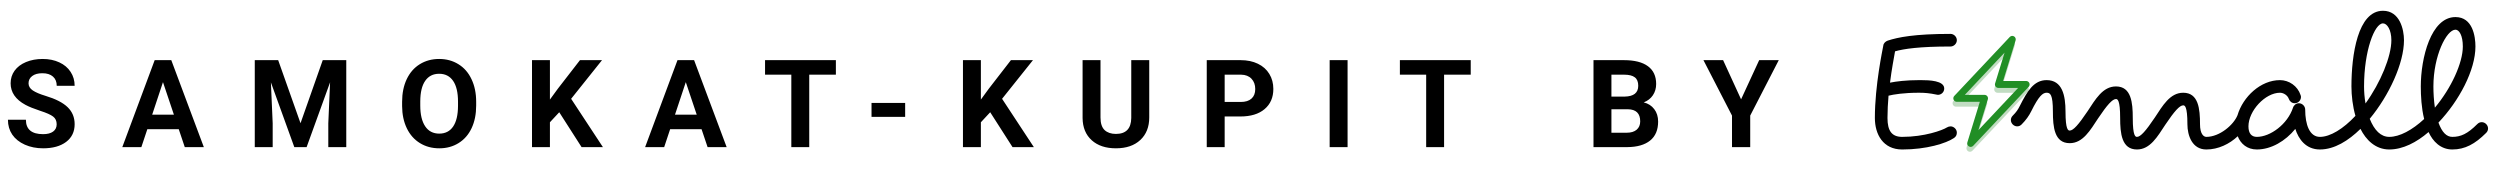 <?xml version="1.0" encoding="UTF-8"?> <svg xmlns="http://www.w3.org/2000/svg" width="327" height="24" viewBox="0 0 327 24" fill="none"> <path fill-rule="evenodd" clip-rule="evenodd" d="M263.337 5.396C263.426 5.447 263.495 5.527 263.532 5.623C263.569 5.718 263.573 5.824 263.543 5.922L261.909 11.232H264.924C265.013 11.232 265.099 11.258 265.173 11.307C265.247 11.356 265.306 11.425 265.341 11.506C265.376 11.588 265.386 11.678 265.371 11.765C265.356 11.852 265.315 11.933 265.254 11.998L257.995 19.711C257.925 19.786 257.832 19.834 257.73 19.849C257.629 19.864 257.525 19.844 257.437 19.792C257.348 19.741 257.28 19.661 257.242 19.565C257.205 19.47 257.201 19.364 257.231 19.266L258.866 13.955H255.85C255.762 13.955 255.675 13.929 255.601 13.88C255.527 13.832 255.469 13.762 255.434 13.681C255.399 13.6 255.388 13.51 255.403 13.422C255.419 13.335 255.459 13.254 255.52 13.19L262.779 5.476C262.849 5.402 262.943 5.353 263.044 5.338C263.145 5.323 263.248 5.343 263.337 5.395V5.396ZM256.9 13.047H259.48C259.551 13.047 259.621 13.064 259.684 13.096C259.748 13.128 259.803 13.174 259.845 13.232C259.887 13.289 259.915 13.355 259.927 13.425C259.939 13.495 259.934 13.567 259.914 13.635L258.672 17.666L263.873 12.14H261.295C261.224 12.14 261.154 12.123 261.09 12.091C261.027 12.059 260.972 12.013 260.93 11.956C260.887 11.899 260.859 11.832 260.847 11.762C260.835 11.693 260.84 11.621 260.861 11.553L262.102 7.521L256.9 13.047Z" fill="#C1DCC2"></path> <path fill-rule="evenodd" clip-rule="evenodd" d="M263.434 4.756C263.523 4.808 263.592 4.888 263.629 4.984C263.667 5.079 263.67 5.185 263.64 5.283L262.006 10.593H265.021C265.11 10.593 265.196 10.619 265.271 10.668C265.345 10.716 265.403 10.786 265.438 10.867C265.473 10.948 265.484 11.038 265.468 11.126C265.453 11.213 265.412 11.294 265.351 11.358L258.093 19.072C258.022 19.147 257.929 19.195 257.827 19.21C257.726 19.225 257.623 19.205 257.534 19.153C257.445 19.102 257.377 19.021 257.34 18.926C257.302 18.831 257.298 18.725 257.329 18.627L258.963 13.316H255.948C255.859 13.316 255.772 13.29 255.698 13.241C255.624 13.193 255.566 13.123 255.531 13.042C255.496 12.96 255.485 12.871 255.501 12.783C255.516 12.696 255.557 12.615 255.617 12.551L262.876 4.837C262.946 4.763 263.04 4.714 263.141 4.699C263.242 4.684 263.346 4.704 263.434 4.756V4.756ZM256.997 12.408H259.577C259.648 12.408 259.718 12.425 259.781 12.457C259.845 12.489 259.9 12.535 259.942 12.592C259.984 12.649 260.012 12.716 260.024 12.786C260.036 12.856 260.032 12.928 260.011 12.995L258.77 17.027L263.97 11.501H261.392C261.321 11.501 261.251 11.484 261.187 11.452C261.124 11.42 261.069 11.374 261.027 11.317C260.985 11.26 260.956 11.193 260.944 11.123C260.933 11.053 260.937 10.982 260.958 10.914L262.199 6.882L256.997 12.408Z" fill="#218E25"></path> <path d="M255.13 16.529C254.965 16.529 254.8 16.584 254.663 16.666C254.058 17.051 251.694 17.903 248.807 17.903C247.46 17.903 246.883 17.134 246.883 15.429C246.883 14.467 246.938 13.477 247.02 12.515C247.68 12.35 249.027 12.13 251.006 12.13C251.776 12.13 252.381 12.185 253.315 12.378C253.37 12.378 253.425 12.405 253.48 12.405C253.893 12.405 254.305 12.075 254.305 11.581C254.305 10.536 252.326 10.481 251.281 10.481H251.006C249.329 10.481 248.037 10.646 247.213 10.811C247.433 9.052 247.735 7.512 247.872 6.715C249.027 6.385 251.061 6.083 255.13 6.083C255.57 6.083 255.955 5.698 255.955 5.258C255.955 4.818 255.57 4.433 255.13 4.433C250.402 4.433 248.257 4.873 246.91 5.313C246.608 5.423 246.36 5.67 246.333 5.973C246.251 6.467 245.233 11.141 245.233 15.429C245.233 17.573 246.306 19.553 248.807 19.553C251.968 19.553 254.553 18.756 255.597 18.041C255.845 17.876 255.955 17.628 255.955 17.354C255.955 16.886 255.542 16.529 255.13 16.529Z" fill="black"></path> <path d="M263.846 16.528C264.066 16.528 264.258 16.446 264.423 16.281C265.001 15.704 265.385 15.154 265.688 14.549C266.677 12.542 267.2 12.13 267.695 12.13C268.162 12.13 268.519 12.322 268.519 14.604C268.519 16.611 268.712 18.727 270.718 18.727C272.45 18.727 273.413 17.023 274.43 15.484C275.612 13.724 276.299 12.955 276.766 12.955C276.959 12.955 277.316 13.037 277.316 15.429C277.316 17.436 277.509 19.552 279.515 19.552C281.247 19.552 282.209 17.848 283.226 16.308C284.409 14.549 285.096 13.779 285.563 13.779C285.756 13.779 286.113 13.862 286.113 16.253C286.113 17.738 286.745 19.552 288.587 19.552C289.027 19.552 289.412 19.167 289.412 18.727C289.412 18.288 289.027 17.903 288.587 17.903C288.23 17.903 287.762 17.518 287.762 16.253C287.762 14.247 287.57 12.13 285.563 12.13C283.831 12.13 282.869 13.834 281.852 15.374C280.67 17.133 279.983 17.903 279.515 17.903C279.323 17.903 278.966 17.82 278.966 15.429C278.966 13.422 278.773 11.305 276.766 11.305C275.034 11.305 274.072 13.01 273.055 14.549C271.873 16.308 271.186 17.078 270.718 17.078C270.526 17.078 270.169 16.996 270.169 14.604C270.169 12.487 269.756 10.48 267.695 10.48C265.99 10.48 265.138 11.992 264.203 13.834C263.956 14.329 263.736 14.659 263.269 15.126C263.104 15.291 263.021 15.484 263.021 15.704C263.021 16.143 263.406 16.528 263.846 16.528ZM300.969 12.68C300.969 12.597 300.942 12.515 300.914 12.432C300.53 11.25 299.402 10.48 298.22 10.48C295.691 10.48 293.382 12.652 292.667 15.071C292.145 16.363 290.303 17.903 288.599 17.903C288.159 17.903 287.774 18.288 287.774 18.727C287.774 19.167 288.159 19.552 288.599 19.552C290.138 19.552 291.623 18.837 292.695 17.82C293.08 18.81 293.932 19.552 295.196 19.552C297.066 19.552 298.935 18.453 300.227 16.858C300.64 18.178 301.602 19.552 303.444 19.552C303.883 19.552 304.268 19.167 304.268 18.727C304.268 18.288 303.883 17.903 303.444 17.903C302.097 17.903 301.519 16.308 301.519 14.329C301.519 13.889 301.134 13.504 300.695 13.504C300.337 13.504 300.035 13.752 299.925 14.082C299.21 16.253 296.956 17.903 295.196 17.903C294.509 17.903 294.097 17.463 294.097 16.528C294.097 14.494 296.296 12.13 298.22 12.13C298.688 12.13 299.21 12.46 299.375 12.927C299.485 13.257 299.787 13.504 300.145 13.504C300.64 13.504 300.969 13.092 300.969 12.68ZM312.791 5.257C312.791 7.374 311.389 10.783 309.41 13.532C309.273 12.762 309.218 11.992 309.218 11.305C309.218 6.632 310.592 3.058 311.692 3.058C312.241 3.058 312.791 3.91 312.791 5.257ZM322.138 6.082C322.138 8.226 320.626 11.525 318.482 14.082C318.344 13.12 318.289 12.13 318.289 11.305C318.289 7.319 319.994 3.883 321.176 3.883C321.671 3.883 322.138 4.653 322.138 6.082ZM324.612 15.979C324.392 15.979 324.2 16.061 324.035 16.226C322.743 17.518 321.863 17.903 320.763 17.903C320.021 17.903 319.416 17.326 318.949 16.034C321.643 13.202 323.787 9.188 323.787 6.082C323.787 4.763 323.43 2.233 321.176 2.233C317.959 2.233 316.64 7.594 316.64 11.305C316.64 12.515 316.722 14.137 317.08 15.566C315.513 17.023 313.863 17.903 312.516 17.903C311.417 17.903 310.565 17.051 309.96 15.539C312.489 12.487 314.441 8.281 314.441 5.257C314.441 3.855 313.891 1.409 311.692 1.409C308.393 1.409 307.568 7.182 307.568 11.305C307.568 12.487 307.733 13.917 308.09 15.154C306.496 16.858 304.792 17.903 303.445 17.903C303.005 17.903 302.62 18.288 302.62 18.727C302.62 19.167 303.005 19.552 303.445 19.552C305.341 19.552 307.183 18.398 308.75 16.858C309.465 18.288 310.702 19.552 312.516 19.552C314.303 19.552 316.09 18.618 317.657 17.271C318.207 18.48 319.224 19.552 320.763 19.552C322.413 19.552 323.732 18.837 325.189 17.381C325.354 17.216 325.437 17.023 325.437 16.803C325.437 16.363 325.052 15.979 324.612 15.979Z" fill="black"></path> <path d="M7.413 16.259C7.413 15.816 7.257 15.477 6.944 15.243C6.632 15.004 6.069 14.754 5.257 14.493C4.444 14.227 3.801 13.967 3.327 13.712C2.035 13.014 1.389 12.074 1.389 10.892C1.389 10.277 1.561 9.73 1.905 9.251C2.254 8.767 2.751 8.389 3.397 8.118C4.048 7.847 4.777 7.712 5.585 7.712C6.397 7.712 7.121 7.86 7.757 8.157C8.392 8.449 8.884 8.863 9.233 9.399C9.587 9.936 9.764 10.545 9.764 11.227H7.421C7.421 10.707 7.257 10.303 6.928 10.017C6.6 9.725 6.139 9.579 5.546 9.579C4.973 9.579 4.527 9.701 4.21 9.946C3.892 10.186 3.733 10.504 3.733 10.899C3.733 11.269 3.918 11.579 4.288 11.829C4.663 12.079 5.212 12.313 5.936 12.532C7.27 12.933 8.241 13.431 8.85 14.024C9.46 14.618 9.764 15.358 9.764 16.243C9.764 17.227 9.392 18.001 8.647 18.564C7.902 19.121 6.9 19.399 5.639 19.399C4.764 19.399 3.968 19.241 3.249 18.923C2.53 18.6 1.981 18.16 1.6 17.602C1.225 17.045 1.038 16.399 1.038 15.665H3.389C3.389 16.92 4.139 17.548 5.639 17.548C6.197 17.548 6.632 17.436 6.944 17.212C7.257 16.983 7.413 16.665 7.413 16.259ZM23.38 16.899H19.271L18.489 19.243H15.997L20.232 7.868H22.404L26.661 19.243H24.169L23.38 16.899ZM19.904 15.001H22.747L21.317 10.743L19.904 15.001ZM36.386 7.868L39.308 16.118L42.214 7.868H45.292V19.243H42.941V16.134L43.175 10.767L40.105 19.243H38.496L35.433 10.774L35.667 16.134V19.243H33.324V7.868H36.386ZM62.283 13.813C62.283 14.933 62.085 15.915 61.689 16.759C61.294 17.602 60.726 18.254 59.986 18.712C59.252 19.17 58.408 19.399 57.455 19.399C56.512 19.399 55.671 19.173 54.932 18.72C54.192 18.267 53.619 17.621 53.213 16.782C52.807 15.938 52.601 14.97 52.596 13.876V13.313C52.596 12.194 52.796 11.209 53.197 10.36C53.603 9.506 54.174 8.853 54.908 8.399C55.648 7.941 56.492 7.712 57.439 7.712C58.387 7.712 59.228 7.941 59.963 8.399C60.702 8.853 61.273 9.506 61.674 10.36C62.08 11.209 62.283 12.191 62.283 13.306V13.813ZM59.908 13.298C59.908 12.105 59.695 11.199 59.267 10.579C58.84 9.959 58.231 9.649 57.439 9.649C56.653 9.649 56.046 9.957 55.619 10.571C55.192 11.181 54.976 12.076 54.971 13.259V13.813C54.971 14.975 55.184 15.876 55.611 16.517C56.038 17.157 56.653 17.477 57.455 17.477C58.242 17.477 58.846 17.17 59.267 16.556C59.689 15.936 59.903 15.035 59.908 13.852V13.298ZM73.149 14.681L71.93 15.993V19.243H69.586V7.868H71.93V13.024L72.961 11.61L75.86 7.868H78.743L74.704 12.923L78.86 19.243H76.071L73.149 14.681ZM91.764 16.899H87.655L86.874 19.243H84.382L88.616 7.868H90.788L95.046 19.243H92.553L91.764 16.899ZM88.288 15.001H91.132L89.702 10.743L88.288 15.001ZM109.333 9.767H105.849V19.243H103.505V9.767H100.068V7.868H109.333V9.767ZM118.394 15.282H113.996V13.462H118.394V15.282ZM129.518 14.681L128.299 15.993V19.243H125.955V7.868H128.299V13.024L129.33 11.61L132.228 7.868H135.111L131.072 12.923L135.228 19.243H132.439L129.518 14.681ZM150.321 7.868V15.36C150.321 16.605 149.93 17.59 149.149 18.314C148.373 19.037 147.31 19.399 145.961 19.399C144.633 19.399 143.578 19.048 142.797 18.345C142.016 17.642 141.618 16.675 141.602 15.446V7.868H143.946V15.376C143.946 16.121 144.123 16.665 144.477 17.009C144.836 17.347 145.331 17.517 145.961 17.517C147.279 17.517 147.948 16.824 147.969 15.438V7.868H150.321ZM160.186 15.235V19.243H157.843V7.868H162.28C163.134 7.868 163.884 8.024 164.53 8.337C165.181 8.649 165.681 9.095 166.03 9.673C166.379 10.246 166.553 10.899 166.553 11.634C166.553 12.748 166.171 13.629 165.405 14.274C164.645 14.915 163.59 15.235 162.241 15.235H160.186ZM160.186 13.337H162.28C162.9 13.337 163.371 13.191 163.694 12.899C164.022 12.608 164.186 12.191 164.186 11.649C164.186 11.092 164.022 10.642 163.694 10.298C163.366 9.954 162.913 9.777 162.335 9.767H160.186V13.337ZM176.263 19.243H173.919V7.868H176.263V19.243ZM192.371 9.767H188.886V19.243H186.543V9.767H183.105V7.868H192.371V9.767ZM208.43 19.243V7.868H212.414C213.795 7.868 214.841 8.134 215.555 8.665C216.269 9.191 216.625 9.965 216.625 10.985C216.625 11.543 216.482 12.035 216.196 12.462C215.909 12.884 215.511 13.194 215 13.392C215.584 13.537 216.042 13.832 216.375 14.274C216.714 14.717 216.883 15.259 216.883 15.899C216.883 16.993 216.534 17.821 215.836 18.384C215.138 18.946 214.144 19.233 212.852 19.243H208.43ZM210.774 14.29V17.36H212.782C213.334 17.36 213.763 17.23 214.071 16.97C214.383 16.704 214.539 16.34 214.539 15.876C214.539 14.834 214 14.306 212.922 14.29H210.774ZM210.774 12.634H212.508C213.69 12.613 214.282 12.142 214.282 11.22C214.282 10.704 214.131 10.334 213.828 10.11C213.532 9.881 213.06 9.767 212.414 9.767H210.774V12.634ZM227.733 12.993L230.1 7.868H232.663L228.928 15.118V19.243H226.546V15.118L222.811 7.868H225.382L227.733 12.993Z" fill="black"></path> </svg> 